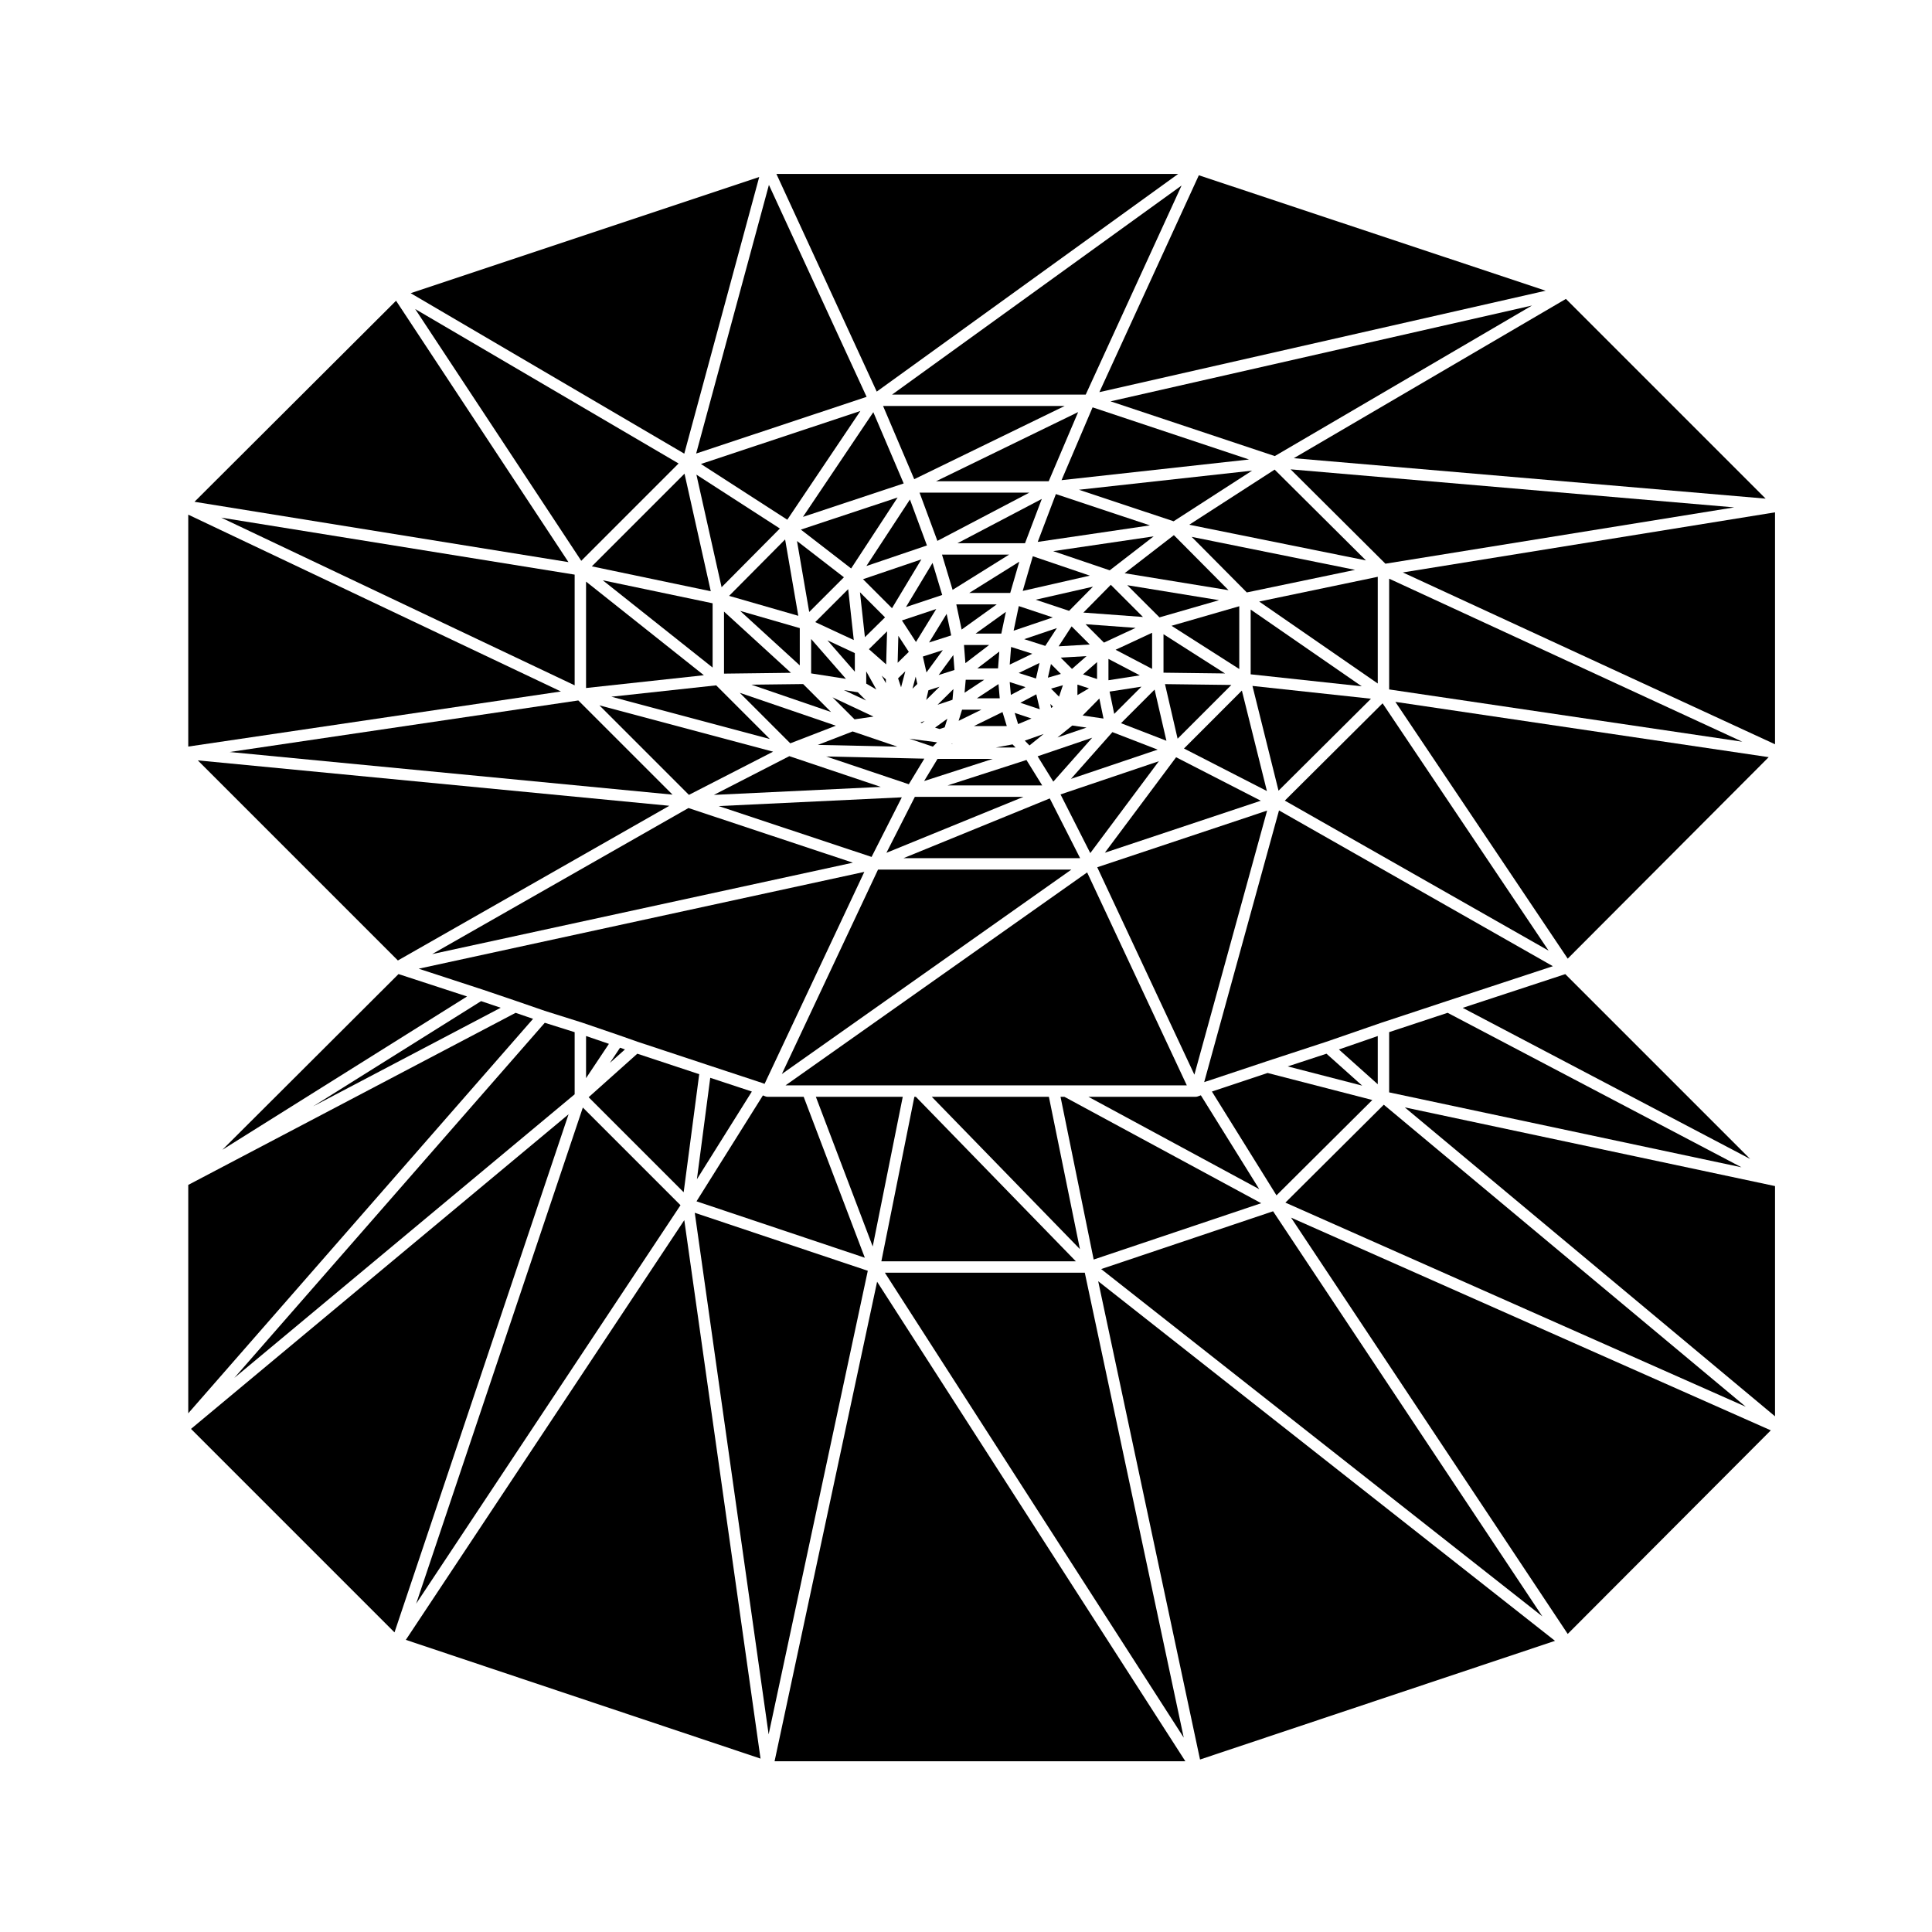 <?xml version="1.0" encoding="UTF-8"?>
<!-- Uploaded to: ICON Repo, www.svgrepo.com, Generator: ICON Repo Mixer Tools -->
<svg fill="#000000" width="800px" height="800px" version="1.1" viewBox="144 144 512 512" xmlns="http://www.w3.org/2000/svg">
 <g>
  <path d="m399.84 319.74 6.285-4.809h-6.66z"/>
  <path d="m509.12 296.86-31.426 6.555 31.426 21.719z"/>
  <path d="m507.32 329.17-31.406-3.391 6.91 27.762z"/>
  <path d="m427.93 374.45h-51.242l-25.492 54.176z"/>
  <path d="m434.78 373.83 25.746 54.973 19.27-69.984z"/>
  <path d="m459.16 283.06 46.832 9.457-24.199-24.066z"/>
  <path d="m438.3 250.36 43.527 14.508 68.172-39.902z"/>
  <path d="m425.32 271.25 49.684-5.481-41.457-13.816z"/>
  <path d="m332.85 320.91v-17.031l-29.102-6.094z"/>
  <path d="m382.99 355.3-48.531 2.32 40.516 13.473z"/>
  <path d="m306.02 328.64 41.996 11.203-14.219-14.219z"/>
  <path d="m299.31 326.33 31.227-3.387-31.227-24.812z"/>
  <path d="m348.88 343.2-46.035-12.277 23.727 23.727z"/>
  <path d="m353.18 344.39-19.996 10.266 44.238-2.117z"/>
  <path d="m352.64 281.73 19.367-28.812-42.254 14.043z"/>
  <path d="m343.25 433.27-11.027-3.637-3.535 26.879z"/>
  <path d="m322.23 354.59-24.969-24.965-92.402 13.664z"/>
  <path d="m296.29 325.62v-29.336l-93.672-15.105z"/>
  <path d="m370.02 372.62-43.574-14.484-67.922 38.711z"/>
  <path d="m305.37 420.63-6.059-2.074v11.164z"/>
  <path d="m309.62 422.11-1.301-0.457-2.68 4.016z"/>
  <path d="m386.28 270.99 39.859-19.398h-48.117z"/>
  <path d="m335.87 322.52 17.746-0.219-17.746-16.223z"/>
  <path d="m356.79 280.98 26.695-8.863-8.047-18.883z"/>
  <path d="m421.92 271.53 7.801-18.324-37.648 18.324z"/>
  <path d="m335.23 299.62 15.441-15.559-22.117-14.277z"/>
  <path d="m300.84 294.09 31.523 6.594-6.961-31.156z"/>
  <path d="m298.04 292.62 25.789-25.793-69.801-40.93z"/>
  <path d="m422.2 355.59-38.773 15.836h46.816z"/>
  <path d="m353.43 340.99 12.078-4.672-25.469-8.719z"/>
  <path d="m296.29 434v-16.461l-7.918-2.492-82.27 94.109z"/>
  <path d="m358.96 322.46 9.223 1.441-9.223-10.562z"/>
  <path d="m388.96 345.05-26.012-0.574 21.895 7.359z"/>
  <path d="m360.05 308.86 10.211 4.762-1.484-13.484z"/>
  <path d="m415.22 355.18h-28.777l-7.531 14.824z"/>
  <path d="m369.96 337.84-9.223 3.566 21.086 0.465z"/>
  <path d="m370.46 334.63 5.027-0.727-10.855-5.102z"/>
  <path d="m373.56 321.92v3.242l2.688 1.574z"/>
  <path d="m378.76 324.02-1.109-0.965 1.109 1.977z"/>
  <path d="m370.54 322.01v-4.93l-7.254-3.387z"/>
  <path d="m337.22 301.91 18.336 5.285-3.492-20.238z"/>
  <path d="m373.21 312.86 5.332-5.254-6.644-6.652z"/>
  <path d="m367.64 326.88 5.879 2.762-2.18-2.184z"/>
  <path d="m451.11 345.73-26.059 8.801 7.887 15.547z"/>
  <path d="m415.64 287.96 4.449-11.738-22.352 11.738z"/>
  <path d="m373.6 294 16.047-5.449-4.504-12.18z"/>
  <path d="m379.08 311.31-4.809 4.734 4.57 4.027z"/>
  <path d="m369.56 294.65 12.312-18.809-25.637 8.508z"/>
  <path d="m358.45 306.18 9.195-9.195-12.434-9.613z"/>
  <path d="m419.01 287.61 29.73-4.375-24.918-8.301z"/>
  <path d="m459.8 286.27 14.617 14.73 28.695-5.981z"/>
  <path d="m473.11 327.01-15.344 15.352 21.977 11.273z"/>
  <path d="m429.93 273.79 25.09 8.355 20.793-13.418z"/>
  <path d="m455.68 344.68-18.883 25.293 41.332-13.773z"/>
  <path d="m475.44 305.54v17.16l29.43 3.176z"/>
  <path d="m442.04 295.91 27.535 4.496-14.484-14.586z"/>
  <path d="m392.42 287.34 24.363-12.785h-29.094z"/>
  <path d="m462.02 610.29 94.074-31.449-121.06-95.301z"/>
  <path d="m531.63 411.09 76.172 40.043-48.984-48.98z"/>
  <path d="m614.4 519.34v-61.016l-98.121-20.859z"/>
  <path d="m559.46 577.01 53.82-53.953-127.14-56.375z"/>
  <path d="m614.4 341.24v-61.465l-98.641 15.93z"/>
  <path d="m559.46 398.05 53.262-53.395-98.934-14.652z"/>
  <path d="m324.34 463.39-25.879-25.883-44.172 131.48z"/>
  <path d="m481.38 465-45.559 15.316 116.92 92.043z"/>
  <path d="m510.72 436.76-26.078 25.945 122 54.094z"/>
  <path d="m512.14 433.49 93.383 19.859-77.891-40.945-15.492 5.121z"/>
  <path d="m482.95 358.77-19.828 72.004 16.285-5.426 0.008-0.004 16.004-5.246h0.012l14.711-5.086h0.008l0.012-0.004 17.145-5.668 28.219-9.285z"/>
  <path d="m484.49 356.17 69.906 39.766-43.996-65.551z"/>
  <path d="m486.02 268.38 25.129 25.008 92.441-14.926z"/>
  <path d="m329.3 428.67-16.406-5.426-12.898 11.531 25.184 25.18z"/>
  <path d="m383.24 434.66h-23.031l15.07 39.672z"/>
  <path d="m512.14 297.36v29.348l93.582 13.852z"/>
  <path d="m356.98 434.66h-9.582c-0.18 0-0.363-0.031-0.539-0.102l-0.68-0.262-17.594 28.066 44.605 14.953z"/>
  <path d="m431.48 481.28h-52.98l79.203 123.21z"/>
  <path d="m349.27 610.75h108.86l-81.688-127.08z"/>
  <path d="m386.71 434.66h-0.395l-8.746 43.598h51.543z"/>
  <path d="m194.62 522.67 53.926 53.926 46.129-137.3z"/>
  <path d="m280.64 412.41-86.75 45.602v60.527l91.379-104.54z"/>
  <path d="m249.61 402.14-46.672 46.562 64.836-40.629z"/>
  <path d="m321.38 357.54-124.96-12.031 53.023 53.027z"/>
  <path d="m553.62 221.04-91.914-30.594-26.359 57.477z"/>
  <path d="m328.12 465.4 19.578 138.23 26.277-122.86z"/>
  <path d="m251.55 578.58 94 31.469-20.207-142.7z"/>
  <path d="m193.89 280.39v61.457l98.762-14.598z"/>
  <path d="m373.66 249.17-25.887-56.168-19.285 71.188z"/>
  <path d="m431.73 248.57 25.402-55.406-76.723 55.406z"/>
  <path d="m456.22 190.1h-106.46l26.586 57.68z"/>
  <path d="m248.96 223.7-53.418 53.281 99.105 15.988z"/>
  <path d="m345.2 190.91-92.367 30.789 72.508 42.523z"/>
  <path d="m426.07 434.66h-1.02l8.785 43.129 44.391-14.926z"/>
  <path d="m611.91 276.14-52.926-52.926-72.109 42.211z"/>
  <path d="m461.4 434.57c-0.168 0.059-0.336 0.09-0.508 0.09h-28.465l45.289 24.488-15.477-24.879z"/>
  <path d="m355.95 320.34v-9.883l-15.805-4.562z"/>
  <path d="m382.07 312.5-0.184 7.148 2.957-2.894z"/>
  <path d="m364.24 332.69-7.398-7.406-13.719 0.164z"/>
  <path d="m383.92 321.89-1.918 1.875 0.789 2.379z"/>
  <path d="m392.46 330.77 3.961-1.32 0.25-2.84z"/>
  <path d="m430.19 475.03-8.223-40.367h-31.035z"/>
  <path d="m509.12 418.56-10.305 3.562 10.305 9.215z"/>
  <path d="m485.26 426.61 19.734 5.094-9.461-8.461z"/>
  <path d="m458.52 431.64-26.418-56.438-79.941 56.438z"/>
  <path d="m281 409.34 7.332 2.535 9.918 3.121 0.016 0.012h0.02l9.922 3.394 0.004 0.004h0.004l4.793 1.688h0.004l18.426 6.098 0.004 0.004 14.582 4.812 0.027 0.023 0.027-0.004 0.543 0.207 26.434-56.176-118.1 25.66 16.809 5.492 0.004 0.004h0.016l9.211 3.125z"/>
  <path d="m226.97 437.2 49.719-26.137-5.195-1.754z"/>
  <path d="m465.17 433.27 17.113 27.512 25.398-25.27-27.75-7.16z"/>
  <path d="m392.11 305.4-9.09 3.023 3.719 5.711z"/>
  <path d="m396.12 341.22 0.406-0.074h-0.332z"/>
  <path d="m398.04 335.03 6.035-2.953h-5.121z"/>
  <path d="m433.45 339.5-14.473 4.922 4.16 6.719z"/>
  <path d="m420.58 338.51-4.805 1.699-0.016 0.004-0.012 0.008-0.168 0.055 1.238 1.277z"/>
  <path d="m398.84 310.84 9.312-6.676h-10.723z"/>
  <path d="m380.39 305.18 7.785-12.941-15.469 5.254z"/>
  <path d="m416.02 345.4-20.918 6.75h25.098z"/>
  <path d="m409.36 311.91 1.215-5.766-8.035 5.766z"/>
  <path d="m411.89 328.16 3.887-2.062-4.191-1.344z"/>
  <path d="m411.59 320.13 5.981-2.883-5.621-1.797z"/>
  <path d="m399.62 327.58 5.215-3.441h-4.91z"/>
  <path d="m413.13 342.09-0.793-0.82-4.398 0.82z"/>
  <path d="m402.09 336.42h8.723l-1.141-3.719z"/>
  <path d="m408.61 325.29-5.727 3.769h6.059z"/>
  <path d="m423.11 290.06 14.977 5.082 11.645-9z"/>
  <path d="m415.03 300.6 17.789-4.051-15.113-5.137z"/>
  <path d="m411.72 301.14 2.406-8.289-13.277 8.289z"/>
  <path d="m412.62 311.14 10.375-3.516-9.004-3.004z"/>
  <path d="m396.45 300.32 14.965-9.336h-17.773z"/>
  <path d="m384.09 304.88 9.605-3.203-2.559-8.504z"/>
  <path d="m449.98 326.75-8.902 8.902 12.035 4.656z"/>
  <path d="m470.32 325.52-17.586-0.219 3.344 14.465z"/>
  <path d="m438.8 338.02-10.984 12.391 22.969-7.754z"/>
  <path d="m431.11 306.34 15.785 1.164-8.523-8.523z"/>
  <path d="m452.34 312.07v10.199l16.305 0.203z"/>
  <path d="m451.27 307.61 15.793-4.555-24.32-3.969z"/>
  <path d="m472.42 304.66-17.953 5.18 17.953 11.457z"/>
  <path d="m408.49 321.12 0.336-4.449-5.812 4.449z"/>
  <path d="m385.82 326.51 1.285-1.254-0.438-1.945z"/>
  <path d="m446.5 325.97-8.449 1.309 1.23 5.91z"/>
  <path d="m392.34 340.73-7.336-0.969 6.203 2.106z"/>
  <path d="m407.09 345.11h-14.633l-3.555 5.875z"/>
  <path d="m449.32 311.69-9.676 4.504 9.676 5.07z"/>
  <path d="m436.56 314.3 8.379-3.906-13.258-0.973z"/>
  <path d="m437.75 324.27 8.32-1.293-8.32-4.359z"/>
  <path d="m413.81 335.89 3.543-1.48-4.453-1.484z"/>
  <path d="m390.21 314.27 5.867-1.879-1.207-5.711z"/>
  <path d="m393.86 316.29-5.293 1.699 0.957 4.207z"/>
  <path d="m388.3 335.63 0.75-0.547-1.129 0.375z"/>
  <path d="m396.64 317.59-3.894 5.301 4.199-1.34z"/>
  <path d="m393.01 337.2 1.34-0.449 0.711-2.293-3.258 2.367z"/>
  <path d="m390.04 326.93-0.594 2.566 3.543-3.504z"/>
  <path d="m418.46 302.93 8.863 2.949 6.328-6.406z"/>
  <path d="m435.34 329.11-4.434 4.504 5.535 0.809z"/>
  <path d="m421.01 315.17 3.074-4.723-8.66 2.938z"/>
  <path d="m424.55 315.28 8.242-0.48-4.805-4.805z"/>
  <path d="m419.56 331.96-0.93-3.961-4.227 2.242z"/>
  <path d="m413.96 322.35 4.586 1.461 0.934-4.121z"/>
  <path d="m425.68 325.59-3.144 0.906 2.125 2.133z"/>
  <path d="m428.09 321.27 3.856-3.391-6.848 0.398z"/>
  <path d="m429.53 328.21 3.047-1.789-3.047-0.996z"/>
  <path d="m421.7 323.59 3.441-0.992-2.625-2.629z"/>
  <path d="m422.58 331.62 0.465-0.355-0.707-0.707z"/>
  <path d="m434.73 319.46-3.723 3.262 3.723 1.223z"/>
  <path d="m428.17 336.27-3.922 3.164 7.691-2.617z"/>
 </g>
</svg>